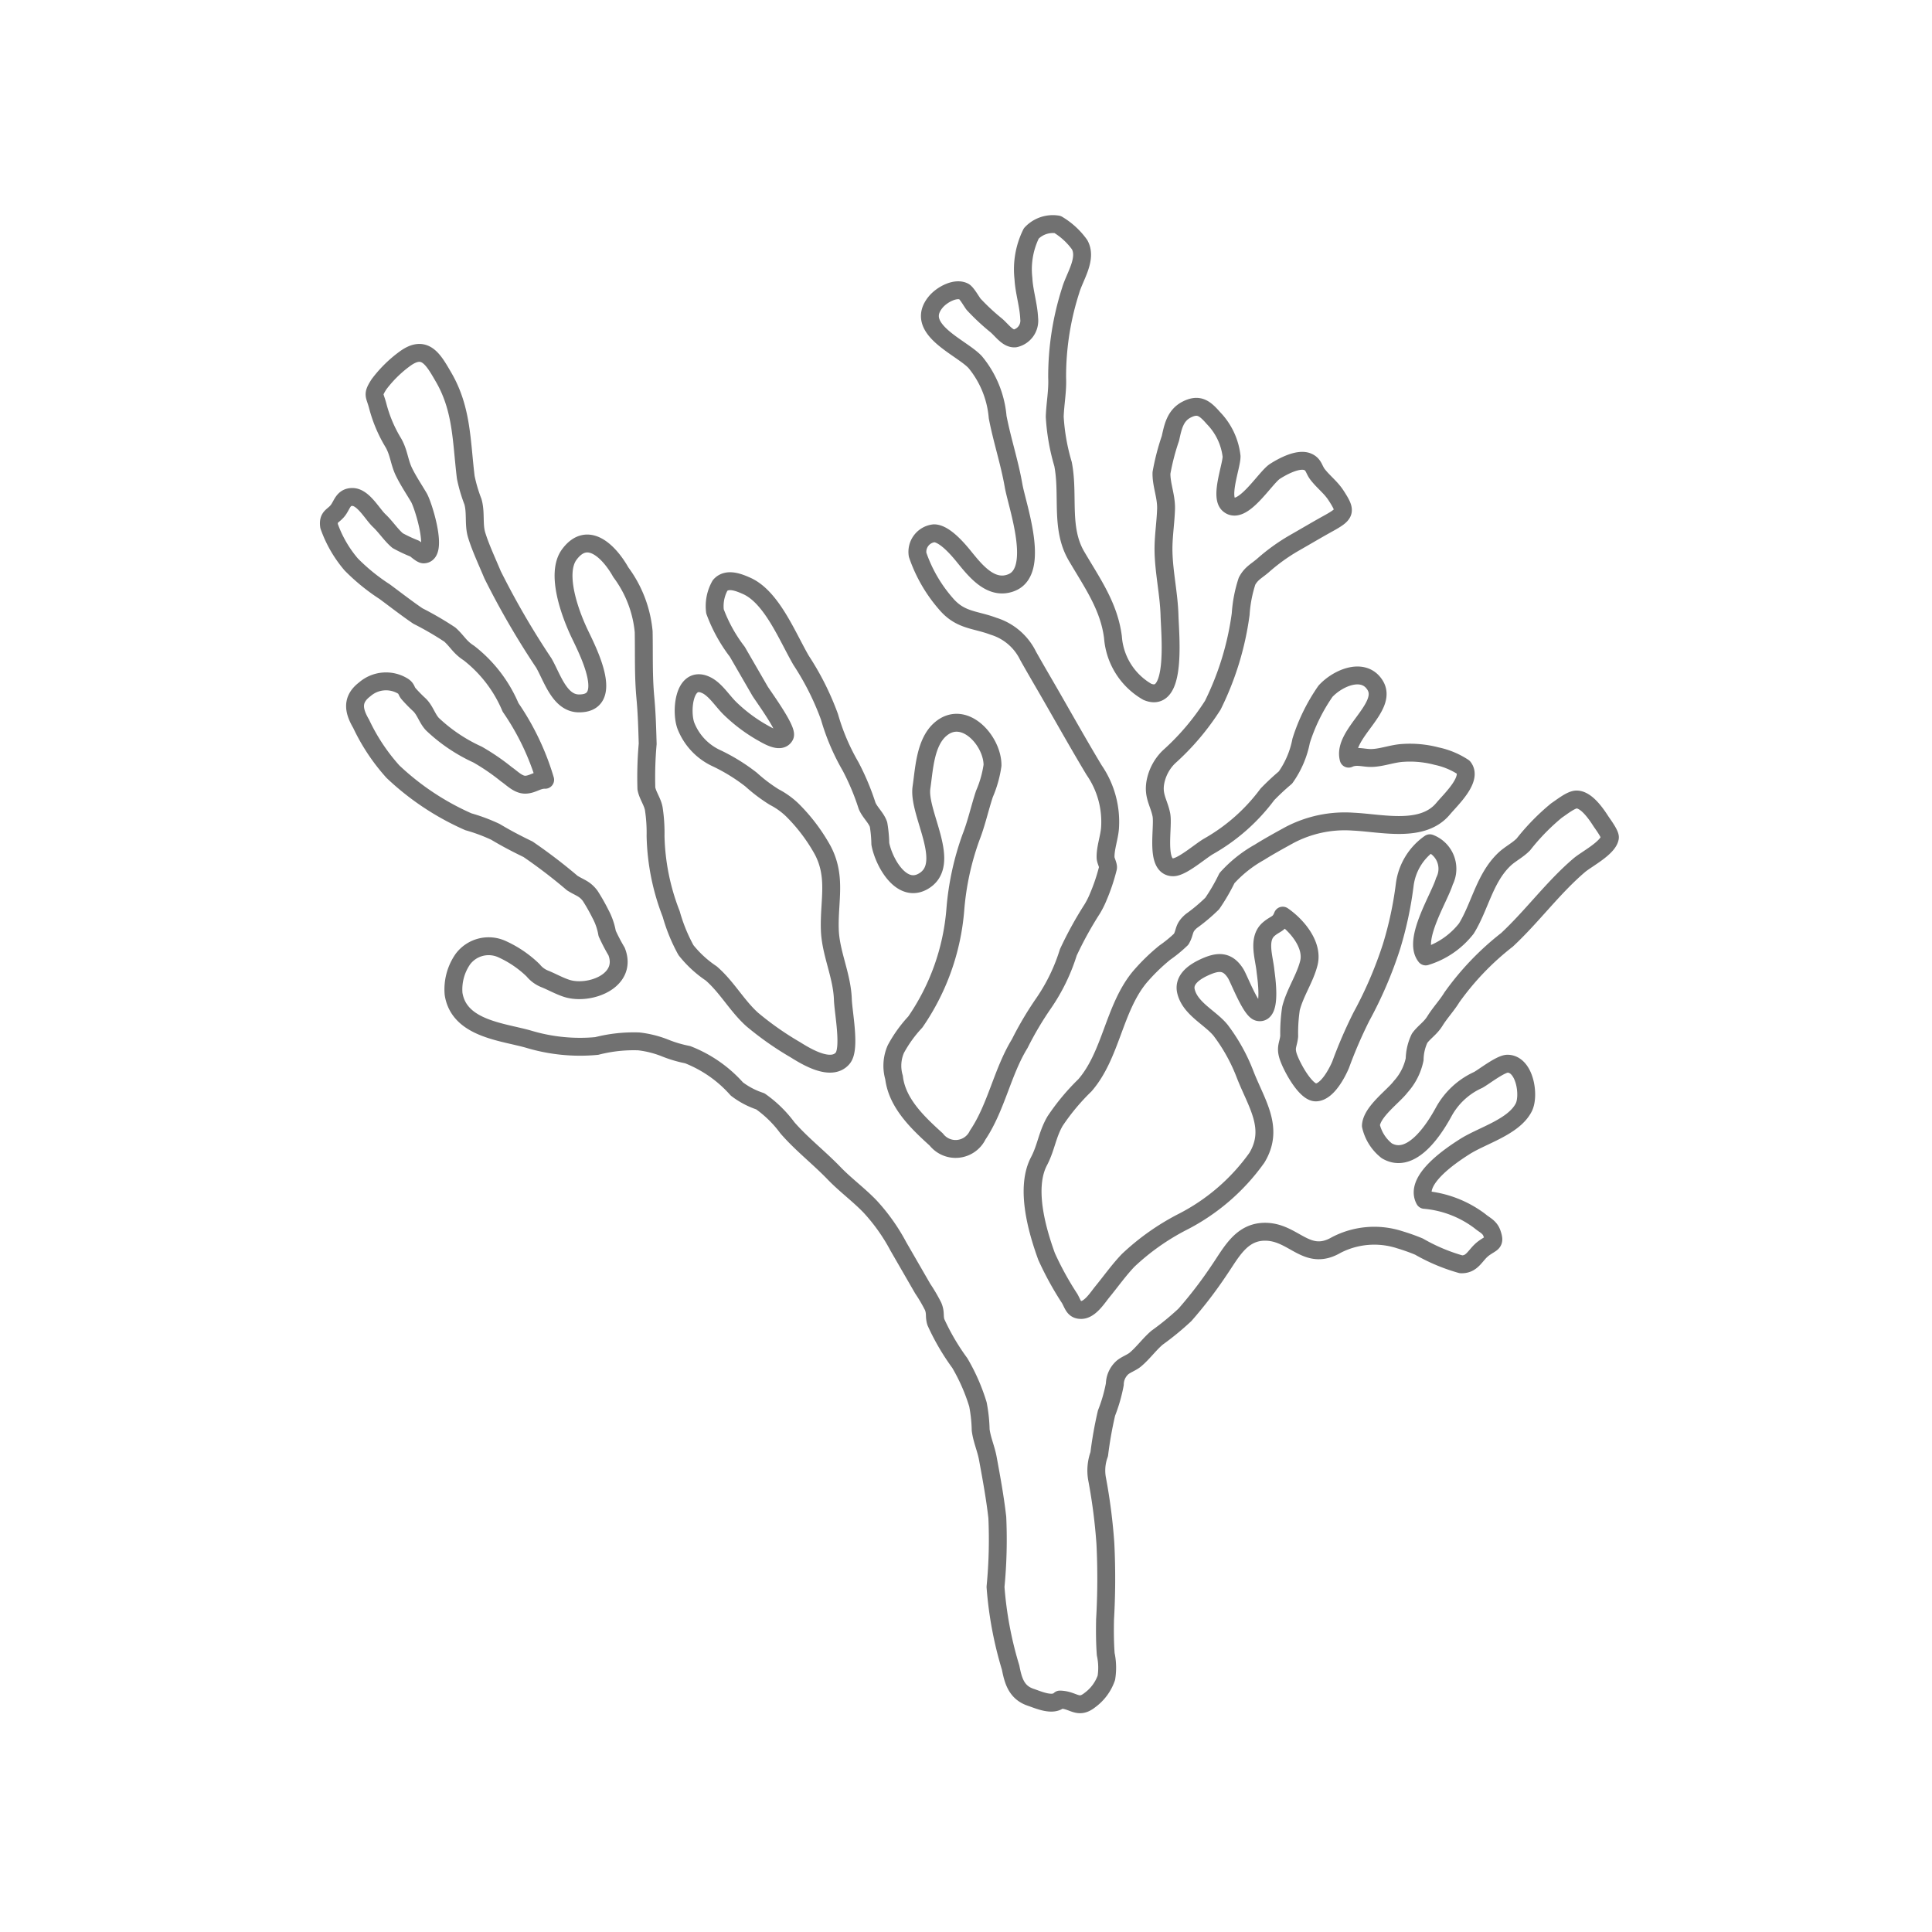 <svg xmlns="http://www.w3.org/2000/svg" xmlns:xlink="http://www.w3.org/1999/xlink" width="108" height="108" viewBox="0 0 108 108">
  <defs>
    <clipPath id="clip-path">
      <rect id="長方形_71" data-name="長方形 71" width="108" height="108" transform="translate(210 3074)" fill="#fff"/>
    </clipPath>
  </defs>
  <g id="icon-coral" transform="translate(-210 -3074)" clip-path="url(#clip-path)">
    <path id="パス_222" data-name="パス 222" d="M333.334,1065.594c-.245-.379-.8-1.219-1.363-1.219-.311,0-.846.437-1.116.613a12.255,12.255,0,0,0-1.857,1.9c-.335.337-.733.521-1.066.837-1.1,1.048-1.363,2.638-2.121,3.864a4.575,4.575,0,0,1-2.273,1.559c-.744-.92.771-3.28,1.046-4.2a1.529,1.529,0,0,0-.814-2.126,3.345,3.345,0,0,0-1.406,2.34,20.374,20.374,0,0,1-.735,3.427,22.722,22.722,0,0,1-1.681,3.918,25.662,25.662,0,0,0-1.167,2.7c-.169.4-.73,1.526-1.379,1.542-.591.013-1.409-1.525-1.567-2.069-.138-.477.032-.631.073-1.073a9.167,9.167,0,0,1,.1-1.55c.226-.892.787-1.683,1-2.543.249-1.007-.655-2.089-1.462-2.646-.194.5-.409.428-.792.764-.621.544-.247,1.579-.174,2.309.024.246.392,2.486-.392,2.318-.421-.09-1.082-1.855-1.277-2.161-.474-.746-1.023-.686-1.807-.313-.581.277-1.112.7-.966,1.312.235.982,1.374,1.478,1.946,2.193a10,10,0,0,1,1.36,2.456c.637,1.637,1.659,3,.657,4.657a11.546,11.546,0,0,1-4.182,3.6,13.216,13.216,0,0,0-3.013,2.135c-.519.542-.965,1.174-1.44,1.754-.252.307-.682,1-1.164,1.018-.419.016-.461-.268-.662-.633a17.4,17.4,0,0,1-1.294-2.354c-.571-1.57-1.193-3.867-.422-5.331.4-.763.453-1.472.894-2.234a12.323,12.323,0,0,1,1.669-2.005c1.469-1.691,1.614-4.276,3.049-6.031a10.883,10.883,0,0,1,1.418-1.386,7.388,7.388,0,0,0,.918-.753c.244-.431.1-.614.567-1.014a9.846,9.846,0,0,0,1.167-.981,10.792,10.792,0,0,0,.822-1.415,7.07,7.07,0,0,1,1.813-1.445c.54-.339,1.116-.654,1.675-.962a6.628,6.628,0,0,1,3.572-.752c1.6.074,3.867.663,5.023-.723.425-.51,1.665-1.656,1.136-2.317a4.355,4.355,0,0,0-1.5-.624,5.836,5.836,0,0,0-1.859-.181c-.586.029-1.153.259-1.735.285-.47.021-.873-.168-1.323.039-.369-1.373,2.252-2.869,1.478-4.108-.645-1.035-2.087-.405-2.77.337a10.2,10.2,0,0,0-1.362,2.772,5.252,5.252,0,0,1-.878,2.054,13.4,13.4,0,0,0-1.011.943,10.6,10.6,0,0,1-3.28,2.9c-.463.264-1.492,1.176-1.989,1.173-1.036,0-.513-2.24-.658-2.946-.136-.665-.472-1.045-.331-1.813a2.662,2.662,0,0,1,.758-1.412,13.874,13.874,0,0,0,2.451-2.889,16.333,16.333,0,0,0,1.558-5.094,7.438,7.438,0,0,1,.355-1.84c.232-.435.507-.549.887-.872a10.686,10.686,0,0,1,1.74-1.256c.641-.365,1.275-.744,1.921-1.1.982-.544,1.007-.67.428-1.563-.291-.449-.692-.742-1.021-1.161-.231-.294-.211-.573-.572-.722-.515-.213-1.394.26-1.826.539-.542.349-1.835,2.512-2.585,1.843-.5-.443.173-2.159.164-2.686a3.658,3.658,0,0,0-1.011-2.135c-.493-.565-.828-.82-1.5-.479-.645.331-.764.965-.908,1.61a13.062,13.062,0,0,0-.5,1.93c-.016.668.279,1.311.256,2.025-.026.8-.161,1.586-.142,2.39.028,1.188.3,2.354.335,3.546.03,1.1.429,4.969-1.237,4.279a3.845,3.845,0,0,1-1.924-3.059c-.221-1.727-1.157-3.025-2.039-4.531-.92-1.572-.41-3.4-.752-5.146a11.639,11.639,0,0,1-.464-2.644c.026-.743.168-1.446.135-2.175a15.725,15.725,0,0,1,.755-4.885c.217-.762.941-1.769.5-2.558a4.079,4.079,0,0,0-1.231-1.129,1.651,1.651,0,0,0-1.469.5,4.519,4.519,0,0,0-.44,2.516c.037.739.291,1.5.321,2.237a1.014,1.014,0,0,1-.787,1.115c-.405.04-.728-.448-1.055-.728a12.154,12.154,0,0,1-1.266-1.181c-.084-.1-.385-.633-.54-.711-.476-.24-1.239.179-1.577.588-1.248,1.512,1.453,2.528,2.215,3.366a5.557,5.557,0,0,1,1.248,3.063c.247,1.289.664,2.532.89,3.832.2,1.14,1.517,4.751-.1,5.417-1.174.484-2.075-.713-2.711-1.492-.334-.408-1.063-1.254-1.634-1.259a1.042,1.042,0,0,0-.919,1.2,8.181,8.181,0,0,0,1.582,2.738c.811.954,1.624.865,2.667,1.26a3.189,3.189,0,0,1,1.926,1.649c.417.744.851,1.478,1.276,2.217.8,1.392,1.59,2.8,2.416,4.174a5.094,5.094,0,0,1,.888,3.247c-.041.529-.263,1.117-.248,1.639,0,.168.157.422.137.575a10.712,10.712,0,0,1-.555,1.651,4.75,4.75,0,0,1-.334.659,20.555,20.555,0,0,0-1.331,2.42,10.5,10.5,0,0,1-1.378,2.84,18.629,18.629,0,0,0-1.338,2.26c-.972,1.581-1.307,3.563-2.35,5.111a1.37,1.37,0,0,1-2.316.247c-1.059-.958-2.189-2.042-2.359-3.463a2.333,2.333,0,0,1,.1-1.591,7.307,7.307,0,0,1,1.091-1.516,12.861,12.861,0,0,0,2.232-6.251,15.443,15.443,0,0,1,.88-4.08c.307-.783.484-1.613.748-2.413a6.267,6.267,0,0,0,.453-1.6c.012-1.358-1.573-3.142-2.891-2.036-.877.736-.928,2.245-1.08,3.272-.215,1.451,1.78,4.306.08,5.255-1.213.677-2.188-1.08-2.381-2.106a7.194,7.194,0,0,0-.1-1.079c-.129-.382-.493-.682-.643-1.057a13.65,13.65,0,0,0-.925-2.2,12.176,12.176,0,0,1-1.173-2.759,15.258,15.258,0,0,0-1.585-3.158c-.773-1.332-1.641-3.538-3.046-4.165-.45-.2-1.1-.46-1.484-.025a2.345,2.345,0,0,0-.286,1.449,8.574,8.574,0,0,0,1.246,2.258l1.272,2.2c.121.21,1.562,2.166,1.388,2.5-.234.454-.99-.029-1.3-.2a8.909,8.909,0,0,1-1.745-1.312c-.435-.414-.832-1.08-1.361-1.327-1.275-.6-1.435,1.587-1.1,2.34a3.336,3.336,0,0,0,1.7,1.758,10.385,10.385,0,0,1,1.918,1.186,8.993,8.993,0,0,0,1.295.978,4.3,4.3,0,0,1,1.007.72,9.954,9.954,0,0,1,1.705,2.257c.781,1.493.346,2.8.394,4.42.039,1.328.682,2.552.73,3.92.026.741.433,2.746-.007,3.276-.635.767-2.017-.072-2.646-.465a17.244,17.244,0,0,1-2.408-1.688c-.856-.765-1.416-1.82-2.3-2.583a6.191,6.191,0,0,1-1.41-1.3,9.475,9.475,0,0,1-.825-2.019,12.711,12.711,0,0,1-.875-4.365,8.846,8.846,0,0,0-.1-1.527c-.076-.4-.34-.735-.413-1.122a21.15,21.15,0,0,1,.073-2.5c-.025-.856-.049-1.719-.129-2.573-.116-1.246-.071-2.447-.095-3.692a6.581,6.581,0,0,0-1.276-3.324c-.587-1.047-1.818-2.421-2.877-1-.8,1.072.062,3.352.559,4.4.441.933,2.036,3.961-.042,3.929-1.072-.017-1.481-1.454-1.947-2.259a45.171,45.171,0,0,1-2.863-4.93c-.282-.679-.682-1.531-.892-2.227-.179-.592-.03-1.246-.207-1.861a8.4,8.4,0,0,1-.4-1.36c-.246-2.007-.2-3.8-1.232-5.584-.595-1.026-1.056-1.869-2.19-1.031a6.867,6.867,0,0,0-1.43,1.415c-.392.614-.238.56-.069,1.21a7.7,7.7,0,0,0,.877,2.068c.314.555.323,1.073.591,1.622.238.488.554.96.831,1.428.251.423,1.106,3.176.264,3.179-.13,0-.437-.288-.5-.323a7.96,7.96,0,0,1-.952-.447c-.371-.314-.667-.777-1.032-1.12-.382-.361-.886-1.309-1.484-1.319-.522-.009-.581.431-.814.74-.265.353-.58.336-.5.89a6.767,6.767,0,0,0,1.237,2.143,11.074,11.074,0,0,0,1.871,1.521c.6.445,1.236.939,1.855,1.36a17.767,17.767,0,0,1,1.787,1.039c.421.379.546.7,1.063,1.031a7.565,7.565,0,0,1,2.33,3.038,14.265,14.265,0,0,1,1.934,4.048c-.425-.013-.694.263-1.1.274s-.754-.371-1.054-.573a12.338,12.338,0,0,0-1.62-1.11,9.224,9.224,0,0,1-2.526-1.7c-.3-.322-.4-.754-.717-1.072a8.065,8.065,0,0,1-.624-.637c-.131-.161-.1-.285-.3-.412a1.81,1.81,0,0,0-2.145.174c-.731.557-.64,1.177-.2,1.925a10.977,10.977,0,0,0,1.778,2.677,14.81,14.81,0,0,0,4.217,2.8,9.794,9.794,0,0,1,1.514.565c.618.371,1.188.666,1.82.972a29.493,29.493,0,0,1,2.474,1.891c.439.275.686.3,1,.713a10.709,10.709,0,0,1,.568,1,3.575,3.575,0,0,1,.381,1.1,10.365,10.365,0,0,0,.529,1.015c.64,1.644-1.514,2.447-2.763,2.065-.4-.123-.822-.358-1.213-.521a1.6,1.6,0,0,1-.69-.494,6.1,6.1,0,0,0-1.773-1.2,1.8,1.8,0,0,0-2.149.563,2.967,2.967,0,0,0-.526,1.953c.307,1.948,2.737,2.115,4.19,2.531a9.976,9.976,0,0,0,3.812.381,8.3,8.3,0,0,1,2.348-.257,5.7,5.7,0,0,1,1.451.361,6.938,6.938,0,0,0,1.281.381,7.145,7.145,0,0,1,2.754,1.919,4.439,4.439,0,0,0,1.31.689,6.576,6.576,0,0,1,1.513,1.479c.8.921,1.753,1.653,2.607,2.538.641.666,1.39,1.209,2.027,1.875a10.661,10.661,0,0,1,1.575,2.227q.679,1.176,1.358,2.353a9.16,9.16,0,0,1,.581.992c.154.372.05.53.153.877a12.759,12.759,0,0,0,1.338,2.289,10.711,10.711,0,0,1,1.014,2.312,8.39,8.39,0,0,1,.153,1.426c.071.555.3,1.048.4,1.59.205,1.114.4,2.171.53,3.3a27.469,27.469,0,0,1-.1,3.885,20.787,20.787,0,0,0,.845,4.515c.142.728.322,1.386,1.119,1.656.456.154,1.243.517,1.637.128.779.018,1,.563,1.672.031a2.591,2.591,0,0,0,.924-1.25,3.574,3.574,0,0,0-.036-1.315c-.049-.657-.05-1.277-.038-1.935a39.638,39.638,0,0,0,.019-4.251,31.351,31.351,0,0,0-.469-3.636,2.639,2.639,0,0,1,.124-1.359,21.957,21.957,0,0,1,.408-2.3,8.789,8.789,0,0,0,.464-1.61,1.279,1.279,0,0,1,.388-.9c.188-.187.544-.3.758-.479.436-.365.78-.851,1.214-1.223a15.539,15.539,0,0,0,1.563-1.282,23.815,23.815,0,0,0,1.906-2.487c.672-.977,1.233-2.156,2.569-2.155,1.622,0,2.32,1.706,3.98.742a4.614,4.614,0,0,1,3.566-.289,11.012,11.012,0,0,1,1.06.378,10.285,10.285,0,0,0,2.349.989c.651.026.791-.54,1.262-.888s.666-.27.468-.841c-.126-.366-.419-.466-.677-.687a5.99,5.99,0,0,0-3.091-1.186c-.6-1.109,1.5-2.5,2.235-2.968.988-.633,2.747-1.1,3.31-2.2.334-.653.069-2.416-.894-2.444-.388-.011-1.332.733-1.655.909a4.137,4.137,0,0,0-1.911,1.758c-.452.833-1.771,3.043-3.2,2.2a2.486,2.486,0,0,1-.885-1.4c.041-.781,1.259-1.637,1.664-2.177a3.276,3.276,0,0,0,.782-1.536,2.841,2.841,0,0,1,.278-1.178c.256-.349.6-.552.847-.949.3-.483.678-.879.956-1.335a15.406,15.406,0,0,1,3.082-3.217c1.414-1.318,2.573-2.92,4.037-4.167.406-.346,1.622-.968,1.713-1.54C333.872,1066.325,333.406,1065.708,333.334,1065.594Z" transform="translate(-33.841 2054.317)" fill="none" stroke="#717171" stroke-linecap="round" stroke-linejoin="round" stroke-width="1"/>
  </g>
</svg>
